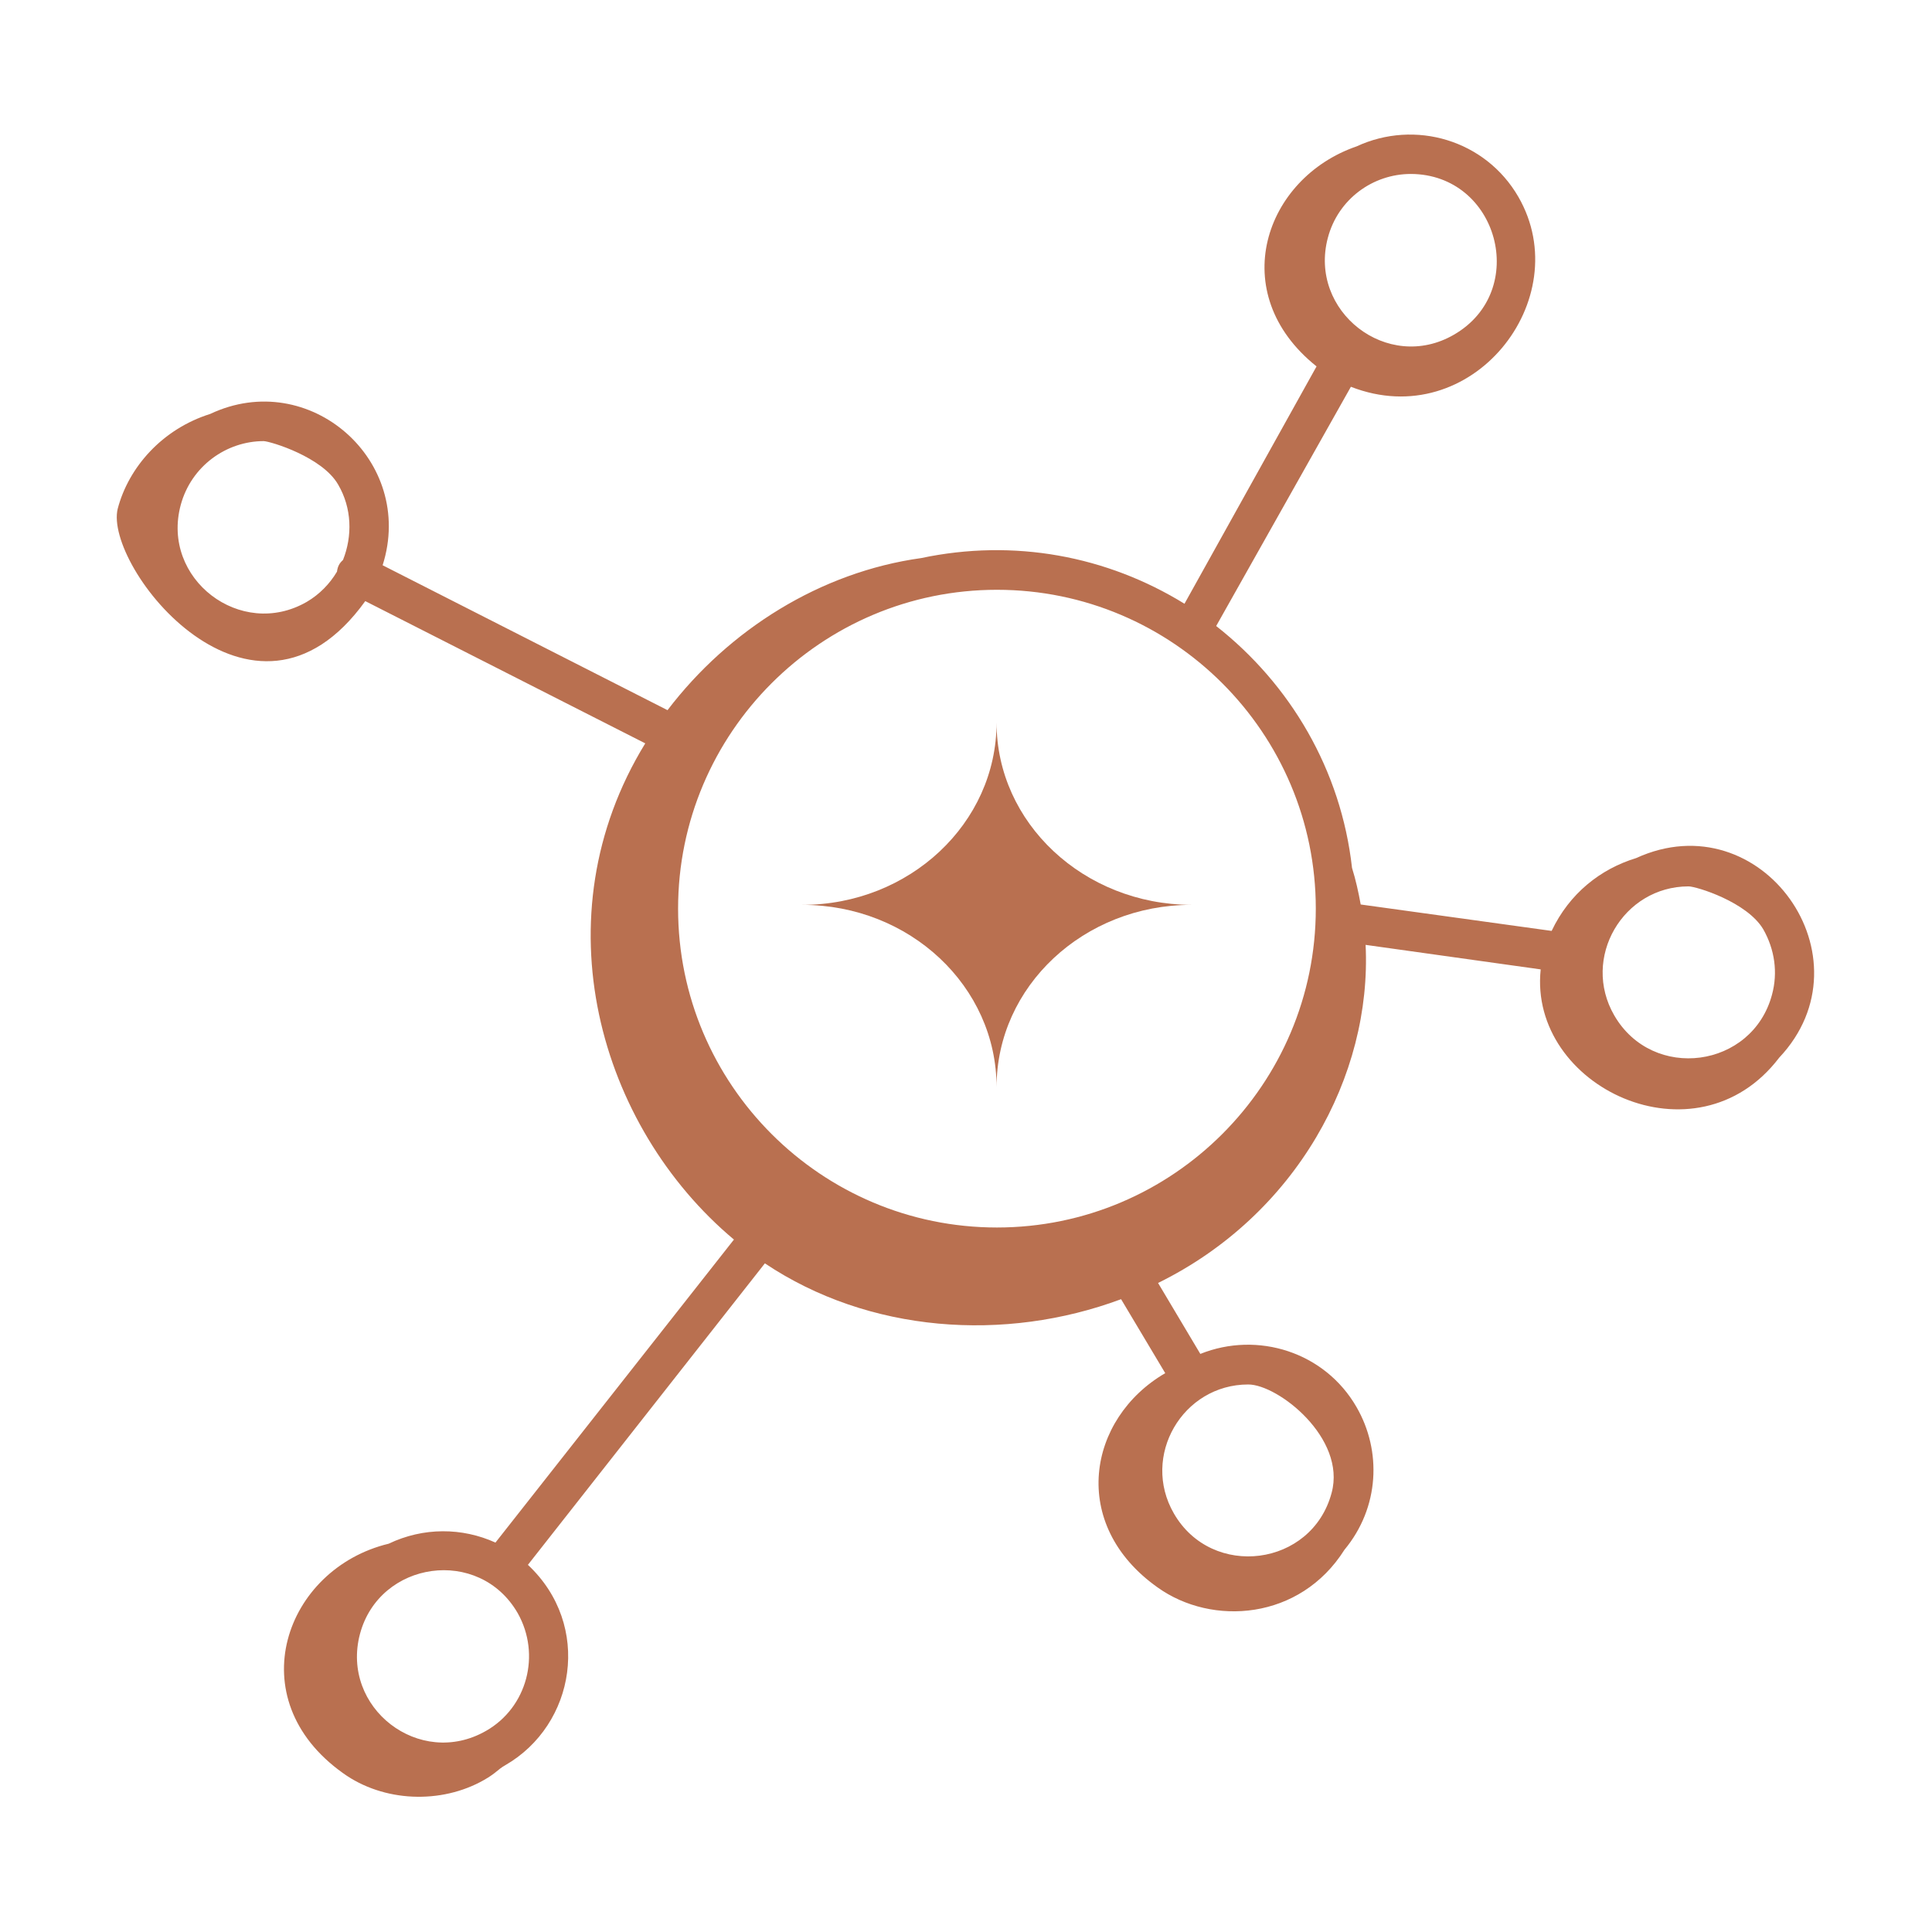 <?xml version="1.0" encoding="utf-8"?>
<!-- Generator: Adobe Illustrator 27.3.1, SVG Export Plug-In . SVG Version: 6.00 Build 0)  -->
<svg version="1.1" id="Layer_1" xmlns="http://www.w3.org/2000/svg" xmlns:xlink="http://www.w3.org/1999/xlink" x="0px" y="0px"
	 viewBox="0 0 512 512" style="enable-background:new 0 0 512 512;" xml:space="preserve">
<style type="text/css">
	.st0{fill:#B97050;}
</style>
<path class="st0" d="M96.8,159.3L171,197c-28.3,46.1-12.2,101.6,23.5,131.5l-63.2,80.3c-8.8-4-19.1-4.1-28.3,0.3
	c-27.4,6.6-39.9,41-12.1,60.8c10.7,7.7,26,8.3,37.4,1.8c3.3-1.9,3.5-2.7,5.6-3.9c18.6-10.7,23.1-37.1,6-53.1l62.8-79.9
	c27.5,18.4,63.5,21,94.4,9.5l11.7,19.6c-20.6,12-25.6,40.1-2,56.8c14.4,10.3,37.7,8.7,49.5-10c9.3-11.2,9.9-26.2,3.2-37.8
	c-8.4-14.6-26.2-20.2-41.4-14.1l-11.2-18.8c36.6-18,56.7-54.9,55-89.6l46.4,6.5c-3.3,31.1,41.2,52.3,63.2,23.4
	c24.9-26.4-4.7-68.1-37.9-52.9c-9.5,2.9-17.7,9.4-22.4,19.3c-0.7-0.1-51.3-7.1-50.6-7c-0.6-3.3-1.3-6.5-2.3-9.7
	c-2.9-26-16.4-48.7-36-64.1l35.7-63.4c32,12.5,60-23.2,44.4-50.3c-8.7-15.1-27.4-20.6-42.9-13.4c-24.4,8.4-34.9,38.9-10.6,58.3
	L313.9,160c-20.6-12.7-45.2-17.3-69.8-12.1c-26.6,3.7-50.9,18.9-67.2,40.3l-75.5-38.4c8.8-27.7-19.4-52.5-45.7-40.1
	c-12.7,4-21.6,14.1-24.5,25.1C27.4,150.1,67,200.7,96.8,159.3z M128.8,458.7c-17.6,10.1-38.6-6.1-33.4-25.7
	c5.2-19.4,31.6-23.2,41.8-5.5C143.4,438.5,139.7,452.5,128.8,458.7z M352.9,395.6c-5.2,19.6-31.7,23-41.8,5.5
	c-8.8-15.2,2.3-34.2,19.7-34.2C338.7,366.9,356.8,381.1,352.9,395.6z M467.3,246.3c3,5.3,3.9,11.4,2.3,17.3
	c-5.2,19.5-31.6,23.1-41.8,5.5c-8.8-15.2,2.3-34.2,19.7-34.2C449.5,234.9,463,239,467.3,246.3z M385.3,88.7
	c-17.6,10.2-38.6-6.2-33.4-25.7c2.7-10.2,11.9-16.9,22-16.9C397.1,46.2,405.4,77.1,385.3,88.7z M348.7,240.8
	c0,46.6-37.9,84.5-84.5,84.5s-84.5-37.9-84.5-84.5c0-46.6,37.9-84.5,84.5-84.5S348.7,194.2,348.7,240.8z M89.6,128.4
	c3.7,6.3,3.8,13.7,1.3,20c-1,0.9-1.4,1.7-1.6,3.1c-1.9,3.2-4.6,6-8,8c-17.5,10.1-38.7-6.1-33.4-25.7c2.8-10.3,12.1-16.9,22-16.9
	C71.8,117,85.4,121.1,89.6,128.4z"/>
<path class="st0" d="M264.1,191.5c0,26.7-23.1,48.3-51.5,48.3c28.5,0,51.5,21.6,51.5,48.3c0-26.7,23.1-48.3,51.6-48.3
	C287.2,239.7,264.1,218.1,264.1,191.5"/>
</svg>

